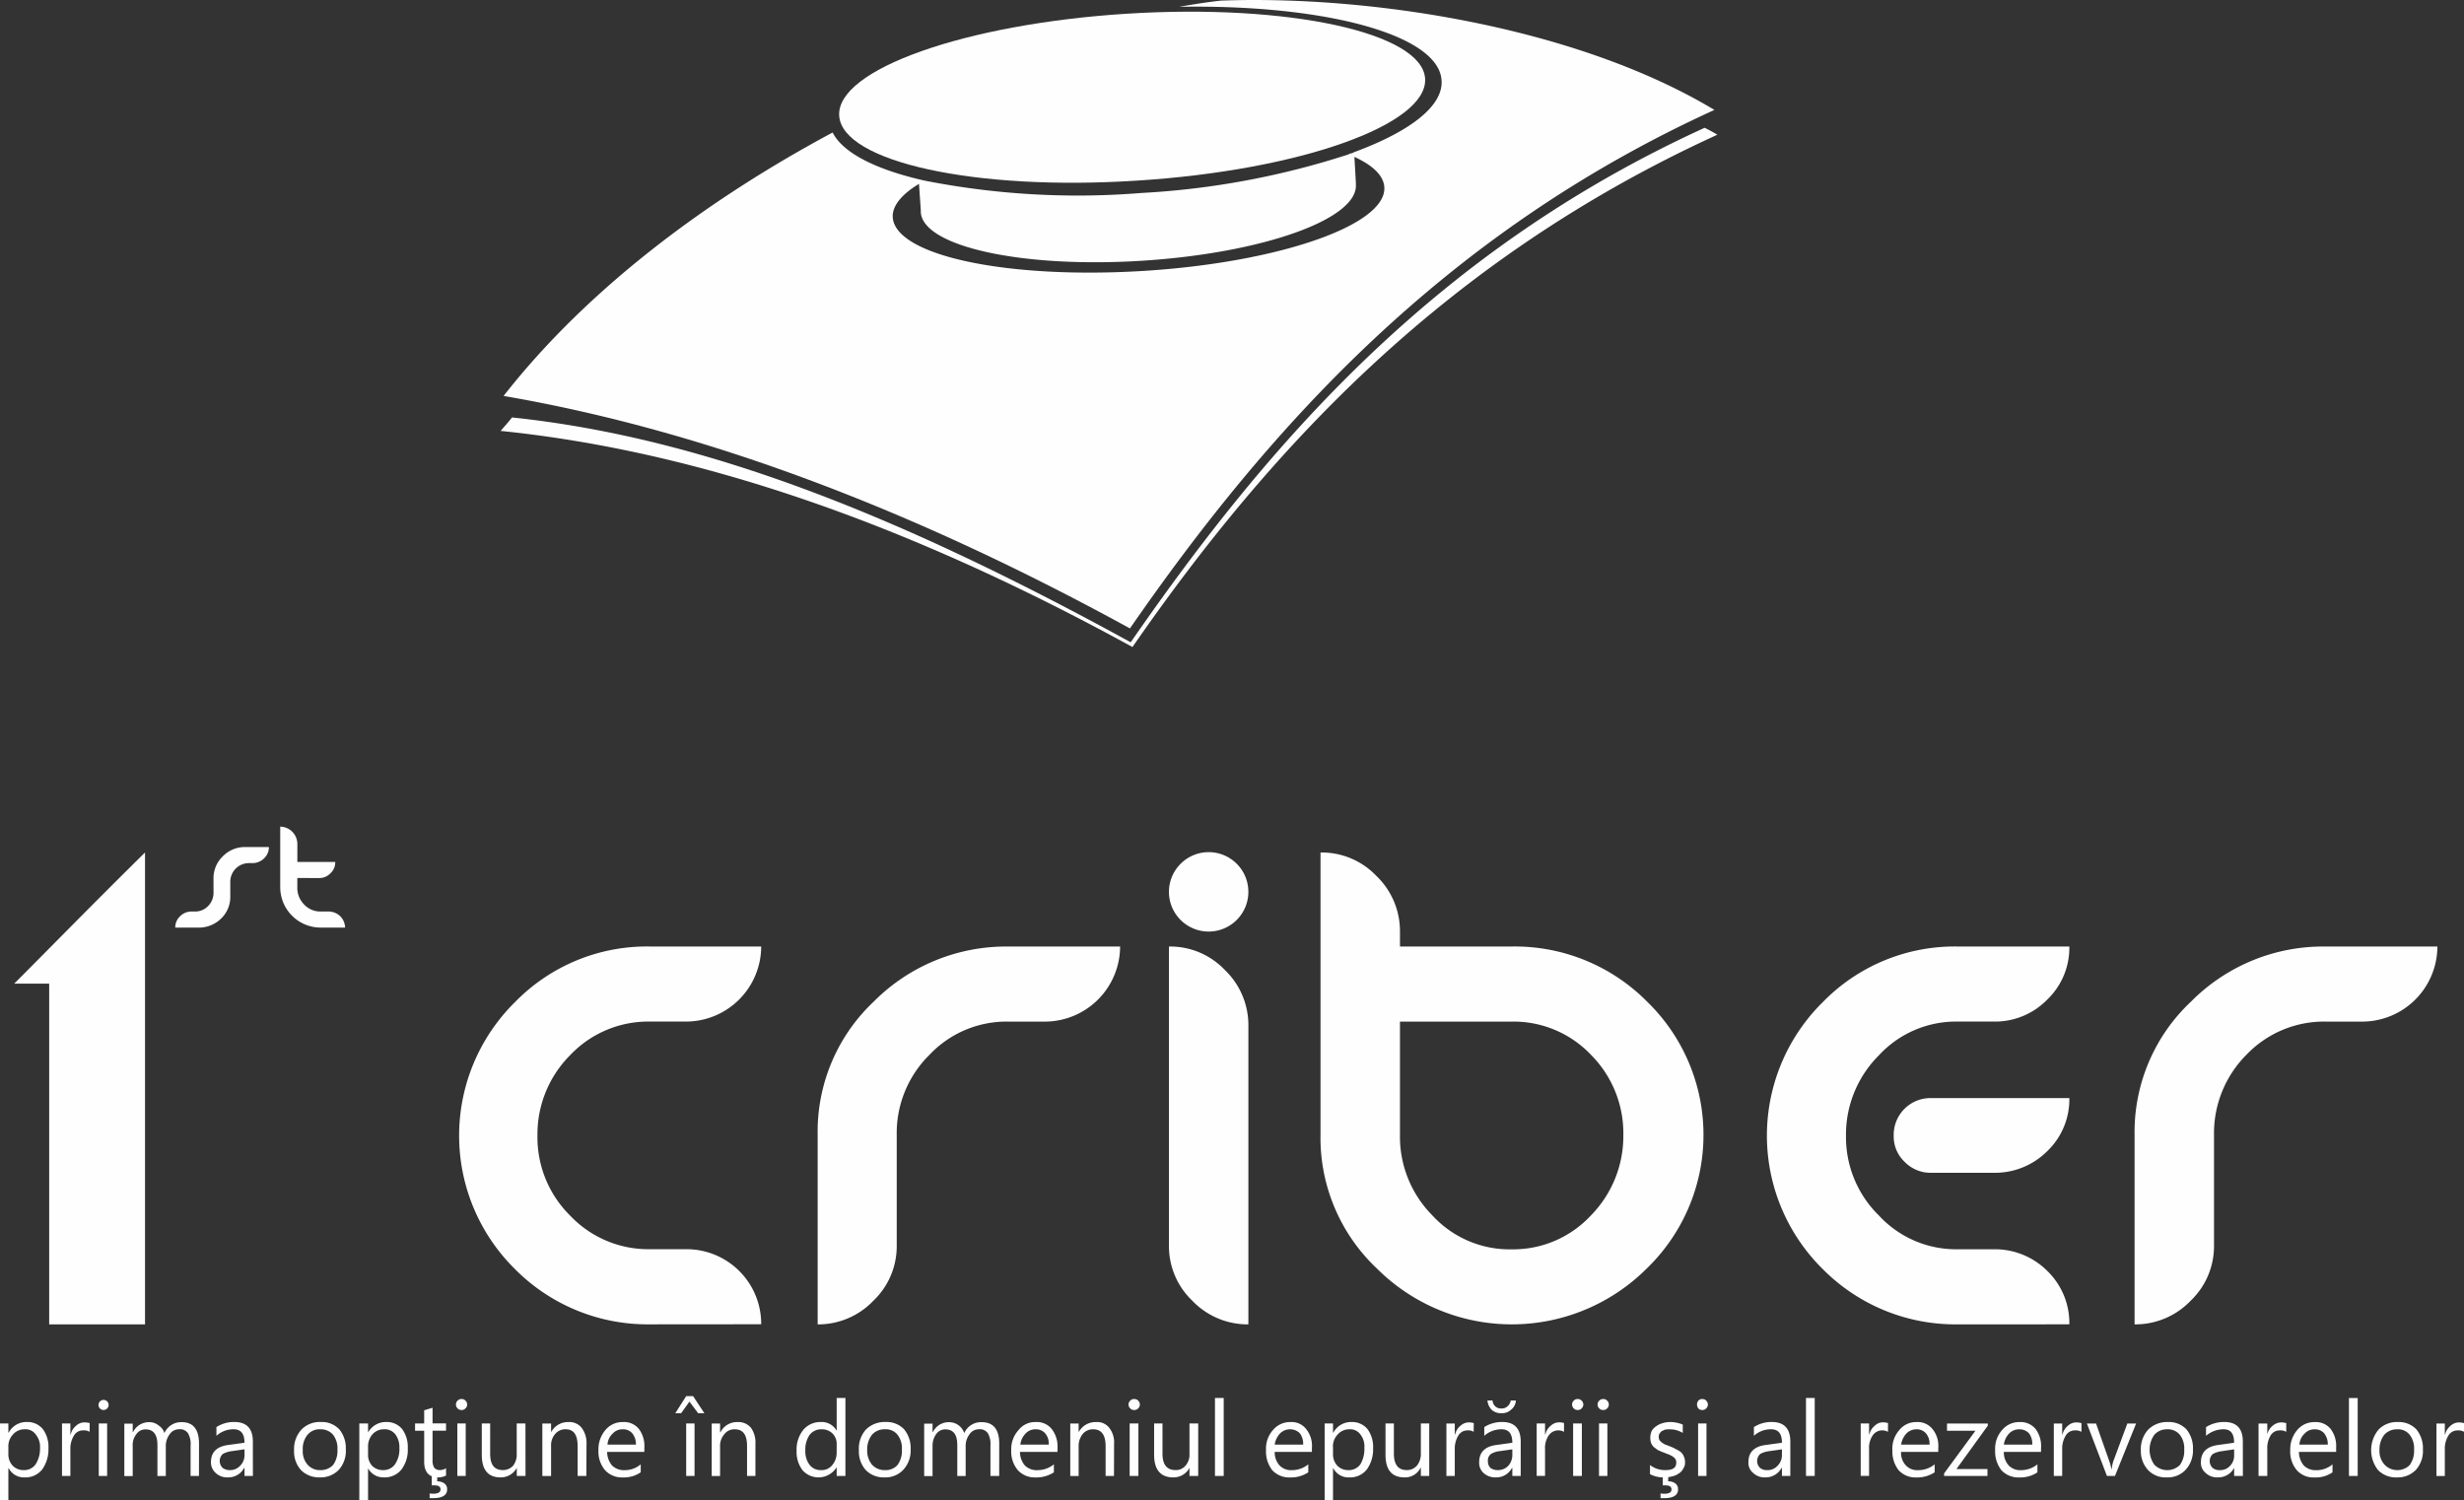 <svg id="logo-footer" xmlns="http://www.w3.org/2000/svg" xmlns:xlink="http://www.w3.org/1999/xlink" width="206" height="125.441" viewBox="0 0 206 125.441">
  <rect x="0" y="0" width="206" height="125.441" fill="#333333" stroke="none"/>
  <defs>
    <clipPath id="clip-path">
      <path id="Path_1689" data-name="Path 1689" d="M9110.13,5235.614a15.607,15.607,0,0,1-11.242-4.6,15.67,15.67,0,0,1,0-22.361,15.392,15.392,0,0,1,11.242-4.631h9.322a6.294,6.294,0,0,1-6.275,6.276h-3.047a9,9,0,0,0-6.642,2.8,9.366,9.366,0,0,0-2.741,6.733,9.2,9.2,0,0,0,2.741,6.7,9,9,0,0,0,6.642,2.8h3.047a6.241,6.241,0,0,1,6.275,6.275Zm46.732-39.481a3.32,3.32,0,1,1-3.321,3.32A3.328,3.328,0,0,1,9156.862,5196.133Zm-83.2,2.193a2.531,2.531,0,0,1,.793-1.858,2.575,2.575,0,0,1,1.889-.762h1.95a1.267,1.267,0,0,1-.4.944,1.394,1.394,0,0,1-.944.4h-.3a1.561,1.561,0,0,0-1.584,1.584v1.188a2.5,2.5,0,0,1-.762,1.859,2.645,2.645,0,0,1-1.919.761h-1.92a1.267,1.267,0,0,1,.4-.944,1.338,1.338,0,0,1,.944-.4h.3a1.494,1.494,0,0,0,1.1-.456,1.565,1.565,0,0,0,.456-1.127Zm7.008-.031v.792a1.953,1.953,0,0,0,.579,1.432,1.84,1.84,0,0,0,1.4.578h.64a1.411,1.411,0,0,1,.975.4,1.392,1.392,0,0,1,.4.944h-2.011a3.38,3.38,0,0,1-3.412-3.351V5194a1.458,1.458,0,0,1,1.432,1.432v1.523h3.168a1.225,1.225,0,0,1-.4.944,1.267,1.267,0,0,1-.945.4ZM9057,5207.13c2.925-2.925,6.123-6.215,10.937-10.967v39.451h-8.012V5207.13Zm183.913,12.643a9.293,9.293,0,0,1,2.711-6.7,8.973,8.973,0,0,1,6.642-2.772h3.046a6.294,6.294,0,0,0,6.276-6.276h-9.322a15.548,15.548,0,0,0-11.271,4.6,14.963,14.963,0,0,0-4.723,11.149v15.842a6.4,6.4,0,0,0,4.692-1.98,6.307,6.307,0,0,0,1.949-4.661Zm-21.446,15.842a15.6,15.6,0,0,1-11.242-4.6,15.668,15.668,0,0,1,0-22.361,15.389,15.389,0,0,1,11.242-4.631h9.352a6,6,0,0,1-1.827,4.417,6.1,6.1,0,0,1-4.479,1.859h-3.046a8.783,8.783,0,0,0-6.581,2.833,9.346,9.346,0,0,0-2.741,6.7,9.175,9.175,0,0,0,2.741,6.671,8.782,8.782,0,0,0,6.581,2.834h3.046a6.19,6.19,0,0,1,4.479,1.828,6.072,6.072,0,0,1,1.827,4.448Zm-2.194-18.918h11.546a6,6,0,0,1-1.827,4.417,6.188,6.188,0,0,1-4.479,1.828h-5.24a3.011,3.011,0,0,1-2.224-.914,2.9,2.9,0,0,1-.914-2.193,3.071,3.071,0,0,1,3.138-3.138Zm-44.417-13.923v1.249h9.353a15.57,15.57,0,0,1,11.3,4.6,15.527,15.527,0,0,1-.03,22.33,15.96,15.96,0,0,1-22.544,0,15.013,15.013,0,0,1-4.722-11.181v-23.609a6.307,6.307,0,0,1,4.661,1.949A6.387,6.387,0,0,1,9172.855,5202.773Zm18.675,17a9.289,9.289,0,0,0-2.711-6.7,8.925,8.925,0,0,0-6.642-2.772h-9.322v9.474a9.336,9.336,0,0,0,2.712,6.732,8.752,8.752,0,0,0,6.61,2.834,8.867,8.867,0,0,0,6.642-2.834A9.46,9.46,0,0,0,9191.53,5219.772Zm-31.348-9.139a6.387,6.387,0,0,0-1.979-4.661,6.309,6.309,0,0,0-4.662-1.95v24.951a6.3,6.3,0,0,0,1.95,4.661,6.4,6.4,0,0,0,4.691,1.98Zm-29.4,9.139a9.2,9.2,0,0,1,2.742-6.7,8.859,8.859,0,0,1,6.61-2.772h3.047a6.3,6.3,0,0,0,6.276-6.276h-9.323a15.6,15.6,0,0,0-11.271,4.6,14.935,14.935,0,0,0-4.691,11.149v15.842a6.382,6.382,0,0,0,4.661-1.98,6.3,6.3,0,0,0,1.949-4.661Z" transform="translate(-9057 -5194)" clip-rule="evenodd"/>
    </clipPath>
    <linearGradient id="linear-gradient" x1="0.5" y1="1" x2="0.5" y2="-0.155" gradientUnits="objectBoundingBox">
      <stop offset="0" stop-color="#ea533d"/>
      <stop offset="1" stop-color="#ae2220"/>
    </linearGradient>
  </defs>
  <path id="Path_1686" data-name="Path 1686" d="M10400,2958.45c7.129-9.109,17.213-16.512,27.51-22.026.853,1.706,3.625,3.107,7.677,4.021h0a66.144,66.144,0,0,0,18.126,1.036,67.661,67.661,0,0,0,17.334-3.229l.031-.03.182-.061h.062l.183-.092h0c4.631-1.706,7.465-3.838,7.313-6-.215-3.808-9.719-6.367-21.936-6.154,1.219-.213,2.407-.4,3.5-.518,12.369-.457,29.642,2.163,41.248,9.139-22.6,10.3-37.227,26.534-48.864,43.351C10433.3,2967.437,10415.964,2961.192,10400,2958.45Zm34.729-17.73c-1.462.883-2.255,1.858-2.193,2.8.213,3.2,9.565,5.179,20.929,4.479,11.332-.7,20.381-3.839,20.167-7.007-.061-.975-.974-1.828-2.5-2.529l.122,2.163h0v.152c.184,2.894-7.8,5.727-17.852,6.367s-18.34-1.188-18.522-4.052v-.183h0Z" transform="translate(-10357.898 -2925.346)" fill="#fefefe" fill-rule="evenodd"/>
  <path id="Path_1687" data-name="Path 1687" d="M9018.73,6763.032h-.03v2.681h-.7v-6.428h.7v.761h.03a1.673,1.673,0,0,1,1.524-.883,1.651,1.651,0,0,1,1.34.609,2.509,2.509,0,0,1,.457,1.584,2.9,2.9,0,0,1-.518,1.767,1.784,1.784,0,0,1-1.492.67A1.42,1.42,0,0,1,9018.73,6763.032Zm-.03-1.767v.609a1.361,1.361,0,0,0,.366.945,1.241,1.241,0,0,0,.914.365,1.162,1.162,0,0,0,1-.487,2.454,2.454,0,0,0,.366-1.372,1.616,1.616,0,0,0-.366-1.127,1.024,1.024,0,0,0-.913-.426,1.269,1.269,0,0,0-.976.426A1.447,1.447,0,0,0,9018.7,6761.265Zm6.794-1.28a.918.918,0,0,0-.549-.122.872.872,0,0,0-.761.427,2.093,2.093,0,0,0-.3,1.158v2.224h-.7v-4.386h.7v.914h.03a1.27,1.27,0,0,1,.457-.731,1.015,1.015,0,0,1,.7-.274,1.6,1.6,0,0,1,.427.061Zm1.128-1.828a.422.422,0,1,1,.335-.122A.459.459,0,0,1,9026.622,6758.158Zm.335,5.514h-.7v-4.386h.7Zm7.677,0h-.7v-2.528a1.811,1.811,0,0,0-.213-1.036.8.8,0,0,0-.762-.335.914.914,0,0,0-.762.4,1.6,1.6,0,0,0-.335,1.006v2.5h-.7v-2.589c0-.884-.335-1.31-1-1.31a.911.911,0,0,0-.761.4,1.469,1.469,0,0,0-.306,1.006v2.5h-.7v-4.386h.7v.7h.031a1.476,1.476,0,0,1,1.37-.822,1.168,1.168,0,0,1,.762.274,1.137,1.137,0,0,1,.487.639,1.53,1.53,0,0,1,1.463-.914c.944,0,1.432.609,1.432,1.8Zm4.509,0h-.7V6763h-.03a1.49,1.49,0,0,1-1.341.792,1.386,1.386,0,0,1-1.035-.366,1.17,1.17,0,0,1-.4-.914c0-.823.488-1.31,1.463-1.432l1.34-.183c0-.762-.3-1.127-.914-1.127a2.11,2.11,0,0,0-1.432.548v-.73a2.684,2.684,0,0,1,1.493-.427q1.553,0,1.554,1.645Zm-.7-2.224-1.066.152a2.034,2.034,0,0,0-.761.244.807.807,0,0,0,0,1.158.965.965,0,0,0,.608.183,1.107,1.107,0,0,0,.854-.365,1.242,1.242,0,0,0,.365-.914Zm6.275,2.346a2.109,2.109,0,0,1-1.553-.609,2.31,2.31,0,0,1-.579-1.645,2.41,2.41,0,0,1,.609-1.736,2.134,2.134,0,0,1,1.645-.64,1.993,1.993,0,0,1,1.523.609,2.467,2.467,0,0,1,.549,1.675,2.369,2.369,0,0,1-.579,1.706A2.111,2.111,0,0,1,9044.717,6763.793Zm.062-4.021a1.3,1.3,0,0,0-1.066.457,1.841,1.841,0,0,0-.4,1.28,1.68,1.68,0,0,0,.4,1.219,1.341,1.341,0,0,0,1.066.457,1.423,1.423,0,0,0,1.066-.426,2,2,0,0,0,.365-1.28,1.852,1.852,0,0,0-.365-1.249A1.341,1.341,0,0,0,9044.778,6759.772Zm3.991,3.259h0v2.681h-.731v-6.428h.731v.761h0a1.7,1.7,0,0,1,1.522-.883,1.652,1.652,0,0,1,1.341.609,2.509,2.509,0,0,1,.457,1.584,2.711,2.711,0,0,1-.518,1.767,1.786,1.786,0,0,1-1.493.67A1.448,1.448,0,0,1,9048.77,6763.032Zm0-1.767v.609a1.338,1.338,0,0,0,.335.945,1.238,1.238,0,0,0,.913.365,1.165,1.165,0,0,0,1.006-.487,2.232,2.232,0,0,0,.365-1.372,1.775,1.775,0,0,0-.335-1.127,1.115,1.115,0,0,0-.944-.426,1.268,1.268,0,0,0-.975.426A1.56,1.56,0,0,0,9048.77,6761.265Zm6.52,2.376a1.458,1.458,0,0,1-.671.152c-.762,0-1.157-.457-1.157-1.31v-2.59h-.762v-.609h.762v-1.1l.7-.213v1.31h1.128v.609h-1.128v2.468a1.085,1.085,0,0,0,.152.64.6.6,0,0,0,.487.183.922.922,0,0,0,.488-.152Zm.091,1.158q0,.731-1.188.731h-.274v-.4a1.153,1.153,0,0,0,.3.03c.4,0,.61-.122.61-.365s-.184-.335-.549-.335h-.183v-.792h.457v.458a.97.97,0,0,1,.609.183A.567.567,0,0,1,9055.38,6764.8Zm1.188-6.641a.389.389,0,0,1-.3-.122.444.444,0,0,1,0-.67.389.389,0,0,1,.3-.122.412.412,0,0,1,.334.122.444.444,0,0,1,0,.67A.412.412,0,0,1,9056.568,6758.158Zm.365,5.514h-.7v-4.386h.7Zm5,0h-.731V6763h0a1.5,1.5,0,0,1-1.371.792c-1.035,0-1.553-.64-1.553-1.889v-2.62h.7v2.528c0,.915.335,1.371,1.065,1.371a1.153,1.153,0,0,0,.854-.365,1.52,1.52,0,0,0,.3-1.006v-2.528h.731Zm5.087,0h-.73v-2.5c0-.945-.335-1.4-1-1.4a1.1,1.1,0,0,0-.884.4,1.437,1.437,0,0,0-.335,1.006v2.5h-.731v-4.386h.731v.73h0a1.584,1.584,0,0,1,1.462-.853,1.3,1.3,0,0,1,1.1.487,2.132,2.132,0,0,1,.4,1.34Zm4.845-2.01h-3.107a1.791,1.791,0,0,0,.4,1.127,1.4,1.4,0,0,0,1.066.4,2.026,2.026,0,0,0,1.341-.487v.669a2.511,2.511,0,0,1-1.523.427,1.9,1.9,0,0,1-1.462-.609,2.41,2.41,0,0,1-.549-1.675,2.484,2.484,0,0,1,.579-1.676,1.847,1.847,0,0,1,1.462-.67,1.59,1.59,0,0,1,1.341.579,2.363,2.363,0,0,1,.457,1.554Zm-.7-.609a1.454,1.454,0,0,0-.306-.944,1.009,1.009,0,0,0-.792-.335,1.1,1.1,0,0,0-.853.365,1.36,1.36,0,0,0-.427.914Zm4.9,2.62h-.7v-4.386h.7Zm.823-5.24h-.519l-.73-.975-.7.975h-.486l.913-1.432h.579Zm4.266,5.24h-.7v-2.5c0-.945-.335-1.4-1.036-1.4a1.038,1.038,0,0,0-.853.4,1.459,1.459,0,0,0-.365,1.006v2.5h-.7v-4.386h.7v.73h.03a1.54,1.54,0,0,1,1.431-.853,1.355,1.355,0,0,1,1.128.487,2.126,2.126,0,0,1,.366,1.34Zm7.524,0h-.731v-.731h0a1.783,1.783,0,0,1-2.863.244,2.548,2.548,0,0,1-.488-1.614,2.639,2.639,0,0,1,.549-1.737,1.853,1.853,0,0,1,1.462-.67,1.431,1.431,0,0,1,1.341.731h0v-2.742h.731Zm-.731-1.98v-.64a1.215,1.215,0,0,0-.335-.914,1.241,1.241,0,0,0-.914-.365,1.219,1.219,0,0,0-1.006.457,2.158,2.158,0,0,0-.365,1.31,1.878,1.878,0,0,0,.365,1.219,1.162,1.162,0,0,0,.944.426,1.117,1.117,0,0,0,.945-.426A1.565,1.565,0,0,0,9087.946,6761.691Zm3.99,2.1a2.063,2.063,0,0,1-1.553-.609,2.31,2.31,0,0,1-.579-1.645,2.394,2.394,0,0,1,.579-1.736,2.226,2.226,0,0,1,1.645-.64,2.018,2.018,0,0,1,1.554.609,2.463,2.463,0,0,1,.549,1.675,2.38,2.38,0,0,1-.609,1.706A2.047,2.047,0,0,1,9091.937,6763.793Zm.062-4.021a1.4,1.4,0,0,0-1.1.457,2,2,0,0,0-.4,1.28,1.825,1.825,0,0,0,.4,1.219,1.4,1.4,0,0,0,1.1.457,1.308,1.308,0,0,0,1.035-.426,2,2,0,0,0,.366-1.28,1.852,1.852,0,0,0-.366-1.249A1.237,1.237,0,0,0,9092,6759.772Zm9.535,3.9h-.731v-2.528a1.811,1.811,0,0,0-.213-1.036.8.8,0,0,0-.762-.335.913.913,0,0,0-.762.4,1.6,1.6,0,0,0-.335,1.006v2.5h-.7v-2.589c0-.884-.336-1.31-1.006-1.31a.914.914,0,0,0-.762.4,1.648,1.648,0,0,0-.3,1.006v2.5h-.7v-4.386h.7v.7h.03a1.479,1.479,0,0,1,1.372-.822,1.338,1.338,0,0,1,1.248.914,1.529,1.529,0,0,1,1.463-.914c.975,0,1.462.609,1.462,1.8Zm4.875-2.01h-3.138a1.785,1.785,0,0,0,.4,1.127,1.4,1.4,0,0,0,1.065.4,2.165,2.165,0,0,0,1.371-.487v.669a2.675,2.675,0,0,1-1.554.427,1.907,1.907,0,0,1-1.462-.609,2.415,2.415,0,0,1-.549-1.675,2.356,2.356,0,0,1,.61-1.676,1.746,1.746,0,0,1,1.431-.67,1.59,1.59,0,0,1,1.341.579,2.369,2.369,0,0,1,.488,1.554Zm-.732-.609a1.308,1.308,0,0,0-.3-.944,1.011,1.011,0,0,0-.793-.335,1.108,1.108,0,0,0-.853.365,1.521,1.521,0,0,0-.427.914Zm5.454,2.62h-.7v-2.5c0-.945-.365-1.4-1.035-1.4a1.1,1.1,0,0,0-.884.4,1.6,1.6,0,0,0-.336,1.006v2.5h-.7v-4.386h.7v.73h0a1.587,1.587,0,0,1,1.463-.853,1.259,1.259,0,0,1,1.1.487,1.957,1.957,0,0,1,.4,1.34Zm1.676-5.514a.392.392,0,0,1-.306-.122.444.444,0,0,1,0-.67.392.392,0,0,1,.306-.122.415.415,0,0,1,.335.122.444.444,0,0,1,0,.67A.415.415,0,0,1,9112.806,6758.158Zm.365,5.514h-.731v-4.386h.731Zm5,0h-.731V6763h0a1.5,1.5,0,0,1-1.37.792c-1.037,0-1.585-.64-1.585-1.889v-2.62h.7v2.528q0,1.372,1.1,1.371a1.042,1.042,0,0,0,.822-.365,1.392,1.392,0,0,0,.335-1.006v-2.528h.731Zm2.132,0h-.73v-6.519h.73Zm7.373-2.01h-3.108a1.628,1.628,0,0,0,.4,1.127,1.333,1.333,0,0,0,1.036.4,2.165,2.165,0,0,0,1.371-.487v.669a2.645,2.645,0,0,1-1.523.427,1.928,1.928,0,0,1-1.493-.609,2.561,2.561,0,0,1-.518-1.675,2.338,2.338,0,0,1,.579-1.676,1.848,1.848,0,0,1,1.463-.67,1.528,1.528,0,0,1,1.309.579,2.21,2.21,0,0,1,.488,1.554Zm-.731-.609a1.454,1.454,0,0,0-.274-.944,1.123,1.123,0,0,0-.822-.335,1.155,1.155,0,0,0-.854.365,1.715,1.715,0,0,0-.427.914Zm2.529,1.98h-.031v2.681h-.7v-6.428h.7v.761h.031a1.669,1.669,0,0,1,1.522-.883,1.652,1.652,0,0,1,1.341.609,2.509,2.509,0,0,1,.457,1.584,2.89,2.89,0,0,1-.519,1.767,1.784,1.784,0,0,1-1.493.67A1.414,1.414,0,0,1,9129.47,6763.032Zm-.031-1.767v.609a1.365,1.365,0,0,0,.365.945,1.241,1.241,0,0,0,.914.365,1.165,1.165,0,0,0,1.006-.487,2.465,2.465,0,0,0,.335-1.372,1.612,1.612,0,0,0-.335-1.127,1.026,1.026,0,0,0-.914-.426,1.265,1.265,0,0,0-.975.426A1.447,1.447,0,0,0,9129.438,6761.265Zm8.043,2.406h-.7V6763h-.03a1.427,1.427,0,0,1-1.341.792c-1.066,0-1.584-.64-1.584-1.889v-2.62h.7v2.528c0,.915.366,1.371,1.067,1.371a1.1,1.1,0,0,0,.853-.365,1.54,1.54,0,0,0,.335-1.006v-2.528h.7Zm3.716-3.686a.814.814,0,0,0-.518-.122.874.874,0,0,0-.762.427,2.093,2.093,0,0,0-.3,1.158v2.224h-.7v-4.386h.7v.914h.031a1.264,1.264,0,0,1,.456-.731,1.02,1.02,0,0,1,.7-.274,1.193,1.193,0,0,1,.4.061Zm3.931,3.686h-.7V6763h-.03a1.458,1.458,0,0,1-1.341.792,1.434,1.434,0,0,1-1.035-.366,1.147,1.147,0,0,1-.365-.914c0-.823.487-1.31,1.462-1.432l1.31-.183c0-.762-.3-1.127-.914-1.127a2.166,2.166,0,0,0-1.432.548v-.73a2.757,2.757,0,0,1,1.492-.427q1.554,0,1.555,1.645Zm-.7-2.224-1.066.152a1.7,1.7,0,0,0-.73.244.673.673,0,0,0-.244.609.737.737,0,0,0,.213.548.97.97,0,0,0,.609.183,1.174,1.174,0,0,0,.884-.365,1.35,1.35,0,0,0,.335-.914Zm.3-4.082a1.048,1.048,0,0,1-.4.762,1.082,1.082,0,0,1-.792.3,1.167,1.167,0,0,1-.823-.274,1.281,1.281,0,0,1-.365-.792h.427a.7.7,0,0,0,.762.67.689.689,0,0,0,.486-.183.79.79,0,0,0,.274-.487Zm4.021,2.62a.973.973,0,0,0-1.279.3,1.864,1.864,0,0,0-.306,1.158v2.224h-.7v-4.386h.7v.914h.031a1.261,1.261,0,0,1,.457-.731,1.018,1.018,0,0,1,.7-.274,1.2,1.2,0,0,1,.4.061Zm1.127-1.828a.39.39,0,0,1-.3-.122.444.444,0,0,1,0-.67.39.39,0,0,1,.3-.122.415.415,0,0,1,.335.122.444.444,0,0,1,0,.67A.415.415,0,0,1,9149.88,6758.158Zm.365,5.514h-.73v-4.386h.73Zm1.768-5.514a.39.39,0,0,1-.3-.122.444.444,0,0,1,0-.67.39.39,0,0,1,.3-.122.415.415,0,0,1,.335.122.444.444,0,0,1,0,.67A.415.415,0,0,1,9152.013,6758.158Zm.366,5.514h-.7v-4.386h.7Zm3.563-.152v-.762a2.023,2.023,0,0,0,1.279.426c.61,0,.915-.183.915-.609a.5.5,0,0,0-.062-.3.71.71,0,0,0-.213-.213,3.361,3.361,0,0,0-.336-.183,3.492,3.492,0,0,1-.4-.152c-.184-.061-.366-.152-.519-.213l-.365-.274a1.247,1.247,0,0,1-.213-.335,1.459,1.459,0,0,1,.061-1.006,1.225,1.225,0,0,1,.4-.4,1.605,1.605,0,0,1,.518-.244,2.314,2.314,0,0,1,.64-.091,2.85,2.85,0,0,1,1.036.213v.7a2.018,2.018,0,0,0-1.127-.3,1.38,1.38,0,0,0-.366.03c-.092.03-.183.091-.274.122a1.358,1.358,0,0,0-.183.213.577.577,0,0,0-.062.244.9.9,0,0,0,.062.3l.183.183a2.7,2.7,0,0,0,.3.183,3.443,3.443,0,0,1,.4.152,2.724,2.724,0,0,1,.519.244,1.756,1.756,0,0,1,.4.244.954.954,0,0,1,.243.366,1.009,1.009,0,0,1,.092.457.83.83,0,0,1-.152.548.927.927,0,0,1-.365.4,1.448,1.448,0,0,1-.549.244,2.531,2.531,0,0,1-.67.091A2.445,2.445,0,0,1,9155.942,6763.52Zm2.346,1.279c0,.487-.4.731-1.157.731h-.306v-.4a1.275,1.275,0,0,0,.306.03c.427,0,.609-.122.609-.365s-.183-.335-.549-.335h-.183v-.792h.457v.458a.911.911,0,0,1,.609.183A.567.567,0,0,1,9158.288,6764.8Zm2.041-6.641a.414.414,0,0,1-.335-.122.521.521,0,0,1,0-.67.414.414,0,0,1,.335-.122.389.389,0,0,1,.3.122.444.444,0,0,1,0,.67A.389.389,0,0,1,9160.329,6758.158Zm.335,5.514h-.7v-4.386h.7Zm7.008,0h-.7V6763h-.03a1.505,1.505,0,0,1-1.371.792,1.357,1.357,0,0,1-1-.366,1.078,1.078,0,0,1-.4-.914c0-.823.487-1.31,1.462-1.432l1.341-.183c0-.762-.3-1.127-.914-1.127a2.106,2.106,0,0,0-1.432.548v-.73a2.681,2.681,0,0,1,1.492-.427q1.554,0,1.555,1.645Zm-.7-2.224-1.066.152a2.039,2.039,0,0,0-.762.244.809.809,0,0,0,0,1.158.911.911,0,0,0,.609.183,1.1,1.1,0,0,0,.853-.365,1.239,1.239,0,0,0,.366-.914Zm2.741,2.224h-.73v-6.519h.73Zm6.123-3.686a.971.971,0,0,0-1.278.3,1.864,1.864,0,0,0-.3,1.158v2.224h-.7v-4.386h.7v.914h.03a1.27,1.27,0,0,1,.457-.731.944.944,0,0,1,.67-.274,1.41,1.41,0,0,1,.426.061Zm4.205,1.676h-3.107a1.5,1.5,0,0,0,.4,1.127,1.291,1.291,0,0,0,1.036.4,2.165,2.165,0,0,0,1.371-.487v.669a2.678,2.678,0,0,1-1.554.427,1.908,1.908,0,0,1-1.463-.609,2.561,2.561,0,0,1-.518-1.675,2.338,2.338,0,0,1,.579-1.676,1.787,1.787,0,0,1,1.432-.67,1.589,1.589,0,0,1,1.34.579,2.21,2.21,0,0,1,.488,1.554Zm-.731-.609a1.309,1.309,0,0,0-.3-.944,1.009,1.009,0,0,0-.792-.335,1.151,1.151,0,0,0-.853.365,1.708,1.708,0,0,0-.427.914Zm4.874-1.584-2.62,3.625h2.59v.579h-3.625v-.213l2.62-3.564h-2.377v-.609h3.412Zm4.448,2.193h-3.107a1.632,1.632,0,0,0,.4,1.127,1.335,1.335,0,0,0,1.037.4,2.164,2.164,0,0,0,1.37-.487v.669a2.578,2.578,0,0,1-1.523.427,1.929,1.929,0,0,1-1.493-.609,2.561,2.561,0,0,1-.518-1.675,2.338,2.338,0,0,1,.579-1.676,1.847,1.847,0,0,1,1.462-.67,1.629,1.629,0,0,1,1.341.579,2.369,2.369,0,0,1,.457,1.554Zm-.731-.609a1.454,1.454,0,0,0-.273-.944,1.078,1.078,0,0,0-.823-.335,1.155,1.155,0,0,0-.854.365,1.708,1.708,0,0,0-.426.914Zm4.112-1.066a.916.916,0,0,0-.548-.122.875.875,0,0,0-.762.427,2.093,2.093,0,0,0-.3,1.158v2.224h-.7v-4.386h.7v.914h.03a1.27,1.27,0,0,1,.457-.731,1.018,1.018,0,0,1,.7-.274,1.592,1.592,0,0,1,.426.061Zm4.57-.7-1.768,4.386h-.67l-1.676-4.386h.763l1.127,3.2a3.04,3.04,0,0,1,.152.609h.03a3.613,3.613,0,0,1,.121-.609l1.188-3.2Zm2.559,4.508a2.019,2.019,0,0,1-1.554-.609,2.333,2.333,0,0,1-.608-1.645,2.41,2.41,0,0,1,.608-1.736,2.228,2.228,0,0,1,1.646-.64,2.018,2.018,0,0,1,1.554.609,2.467,2.467,0,0,1,.548,1.675,2.38,2.38,0,0,1-.609,1.706A2.042,2.042,0,0,1,9199.141,6763.793Zm.031-4.021a1.381,1.381,0,0,0-1.066.457,2.165,2.165,0,0,0,0,2.5,1.508,1.508,0,0,0,2.132.03,2,2,0,0,0,.366-1.28,1.852,1.852,0,0,0-.366-1.249A1.3,1.3,0,0,0,9199.172,6759.772Zm6.336,3.9h-.731V6763h0a1.5,1.5,0,0,1-1.37.792,1.36,1.36,0,0,1-1.006-.366,1.078,1.078,0,0,1-.4-.914c0-.823.488-1.31,1.463-1.432l1.31-.183c0-.762-.274-1.127-.883-1.127a2.247,2.247,0,0,0-1.463.548v-.73a2.865,2.865,0,0,1,1.523-.427q1.554,0,1.554,1.645Zm-.731-2.224-1.035.152a2.039,2.039,0,0,0-.762.244.809.809,0,0,0,0,1.158.911.911,0,0,0,.609.183,1.1,1.1,0,0,0,.853-.365,1.215,1.215,0,0,0,.335-.914Zm4.357-1.462a.92.92,0,0,0-.549-.122.874.874,0,0,0-.762.427,2.093,2.093,0,0,0-.274,1.158v2.224h-.731v-4.386h.731v.914h0a1.261,1.261,0,0,1,.457-.731,1.074,1.074,0,0,1,.7-.274,1.423,1.423,0,0,1,.427.061Zm4.173,1.676H9210.2a1.791,1.791,0,0,0,.4,1.127,1.373,1.373,0,0,0,1.035.4,2.047,2.047,0,0,0,1.371-.487v.669a2.509,2.509,0,0,1-1.523.427,1.86,1.86,0,0,1-1.462-.609,2.414,2.414,0,0,1-.548-1.675,2.484,2.484,0,0,1,.578-1.676,1.848,1.848,0,0,1,1.462-.67,1.592,1.592,0,0,1,1.342.579,2.369,2.369,0,0,1,.456,1.554Zm-.7-.609a1.459,1.459,0,0,0-.3-.944,1.01,1.01,0,0,0-.793-.335,1.1,1.1,0,0,0-.853.365,1.36,1.36,0,0,0-.426.914Zm2.5,2.62h-.732v-6.519h.732Zm3.26.122a2.11,2.11,0,0,1-1.554-.609,2.7,2.7,0,0,1,.029-3.381,2.114,2.114,0,0,1,1.615-.64,2.016,2.016,0,0,1,1.554.609,2.467,2.467,0,0,1,.549,1.675,2.369,2.369,0,0,1-.579,1.706A2.111,2.111,0,0,1,9218.364,6763.793Zm.061-4.021a1.4,1.4,0,0,0-1.1.457,2,2,0,0,0-.4,1.28,1.692,1.692,0,0,0,.427,1.219,1.473,1.473,0,0,0,2.1.03,2,2,0,0,0,.365-1.28,1.857,1.857,0,0,0-.365-1.249A1.239,1.239,0,0,0,9218.425,6759.772Zm5.575.213a.918.918,0,0,0-.549-.122.874.874,0,0,0-.762.427,2.093,2.093,0,0,0-.3,1.158v2.224h-.7v-4.386h.7v.914h.031a1.261,1.261,0,0,1,.457-.731,1.015,1.015,0,0,1,.7-.274,1.6,1.6,0,0,1,.427.061Z" transform="translate(-9018 -6640.271)" fill="#fefefe"/>
  <path id="Path_1688" data-name="Path 1688" d="M9110.13,5235.614a15.607,15.607,0,0,1-11.242-4.6,15.67,15.67,0,0,1,0-22.361,15.392,15.392,0,0,1,11.242-4.631h9.322a6.294,6.294,0,0,1-6.275,6.276h-3.047a9,9,0,0,0-6.642,2.8,9.366,9.366,0,0,0-2.741,6.733,9.2,9.2,0,0,0,2.741,6.7,9,9,0,0,0,6.642,2.8h3.047a6.241,6.241,0,0,1,6.275,6.275Zm46.732-39.481a3.32,3.32,0,1,1-3.321,3.32A3.328,3.328,0,0,1,9156.862,5196.133Zm-83.2,2.193a2.531,2.531,0,0,1,.793-1.858,2.575,2.575,0,0,1,1.889-.762h1.95a1.267,1.267,0,0,1-.4.944,1.394,1.394,0,0,1-.944.4h-.3a1.561,1.561,0,0,0-1.584,1.584v1.188a2.5,2.5,0,0,1-.762,1.859,2.645,2.645,0,0,1-1.919.761h-1.92a1.267,1.267,0,0,1,.4-.944,1.338,1.338,0,0,1,.944-.4h.3a1.494,1.494,0,0,0,1.1-.456,1.565,1.565,0,0,0,.456-1.127Zm7.008-.031v.792a1.953,1.953,0,0,0,.579,1.432,1.84,1.84,0,0,0,1.4.578h.64a1.411,1.411,0,0,1,.975.4,1.392,1.392,0,0,1,.4.944h-2.011a3.38,3.38,0,0,1-3.412-3.351V5194a1.458,1.458,0,0,1,1.432,1.432v1.523h3.168a1.225,1.225,0,0,1-.4.944,1.267,1.267,0,0,1-.945.4ZM9057,5207.13c2.925-2.925,6.123-6.215,10.937-10.967v39.451h-8.012V5207.13Zm183.913,12.643a9.293,9.293,0,0,1,2.711-6.7,8.973,8.973,0,0,1,6.642-2.772h3.046a6.294,6.294,0,0,0,6.276-6.276h-9.322a15.548,15.548,0,0,0-11.271,4.6,14.963,14.963,0,0,0-4.723,11.149v15.842a6.4,6.4,0,0,0,4.692-1.98,6.307,6.307,0,0,0,1.949-4.661Zm-21.446,15.842a15.6,15.6,0,0,1-11.242-4.6,15.668,15.668,0,0,1,0-22.361,15.389,15.389,0,0,1,11.242-4.631h9.352a6,6,0,0,1-1.827,4.417,6.1,6.1,0,0,1-4.479,1.859h-3.046a8.783,8.783,0,0,0-6.581,2.833,9.346,9.346,0,0,0-2.741,6.7,9.175,9.175,0,0,0,2.741,6.671,8.782,8.782,0,0,0,6.581,2.834h3.046a6.19,6.19,0,0,1,4.479,1.828,6.072,6.072,0,0,1,1.827,4.448Zm-2.194-18.918h11.546a6,6,0,0,1-1.827,4.417,6.188,6.188,0,0,1-4.479,1.828h-5.24a3.011,3.011,0,0,1-2.224-.914,2.9,2.9,0,0,1-.914-2.193,3.071,3.071,0,0,1,3.138-3.138Zm-44.417-13.923v1.249h9.353a15.57,15.57,0,0,1,11.3,4.6,15.527,15.527,0,0,1-.03,22.33,15.96,15.96,0,0,1-22.544,0,15.013,15.013,0,0,1-4.722-11.181v-23.609a6.307,6.307,0,0,1,4.661,1.949A6.387,6.387,0,0,1,9172.855,5202.773Zm18.675,17a9.289,9.289,0,0,0-2.711-6.7,8.925,8.925,0,0,0-6.642-2.772h-9.322v9.474a9.336,9.336,0,0,0,2.712,6.732,8.752,8.752,0,0,0,6.61,2.834,8.867,8.867,0,0,0,6.642-2.834A9.46,9.46,0,0,0,9191.53,5219.772Zm-31.348-9.139a6.387,6.387,0,0,0-1.979-4.661,6.309,6.309,0,0,0-4.662-1.95v24.951a6.3,6.3,0,0,0,1.95,4.661,6.4,6.4,0,0,0,4.691,1.98Zm-29.4,9.139a9.2,9.2,0,0,1,2.742-6.7,8.859,8.859,0,0,1,6.61-2.772h3.047a6.3,6.3,0,0,0,6.276-6.276h-9.323a15.6,15.6,0,0,0-11.271,4.6,14.935,14.935,0,0,0-4.691,11.149v15.842a6.382,6.382,0,0,0,4.661-1.98,6.3,6.3,0,0,0,1.949-4.661Z" transform="translate(-9055.813 -5124.887)" fill="#fefefe" fill-rule="evenodd"/>
  <g id="Group_796" data-name="Group 796" transform="translate(1.188 69.113)" clip-path="url(#clip-path)">
    <g id="Group_795" data-name="Group 795" transform="translate(129.199 -115.521)">
      <path id="_1" data-name="1" d="M13318.624,1426.768c11.363,0,20.594-6.4,20.594-14.288,0-4.143-2.528-7.86-6.55-10.48-1.431,4.235-7.493,7.433-14.8,7.433-6.824,0-12.582-2.8-14.471-6.611-3.352,2.529-5.393,5.91-5.393,9.657C13298,1420.37,13307.23,1426.768,13318.624,1426.768Z" transform="translate(-13298 -1402)" fill-rule="evenodd" fill="url(#linear-gradient)"/>
    </g>
  </g>
  <path id="Path_1690" data-name="Path 1690" d="M9110.13,5235.614a15.607,15.607,0,0,1-11.242-4.6,15.67,15.67,0,0,1,0-22.361,15.392,15.392,0,0,1,11.242-4.631h9.322a6.294,6.294,0,0,1-6.275,6.276h-3.047a9,9,0,0,0-6.642,2.8,9.366,9.366,0,0,0-2.741,6.733,9.2,9.2,0,0,0,2.741,6.7,9,9,0,0,0,6.642,2.8h3.047a6.241,6.241,0,0,1,6.275,6.275Zm46.732-39.481a3.32,3.32,0,1,1-3.321,3.32A3.328,3.328,0,0,1,9156.862,5196.133Zm-83.2,2.193a2.531,2.531,0,0,1,.793-1.858,2.575,2.575,0,0,1,1.889-.762h1.95a1.267,1.267,0,0,1-.4.944,1.394,1.394,0,0,1-.944.4h-.3a1.561,1.561,0,0,0-1.584,1.584v1.188a2.5,2.5,0,0,1-.762,1.859,2.645,2.645,0,0,1-1.919.761h-1.92a1.267,1.267,0,0,1,.4-.944,1.338,1.338,0,0,1,.944-.4h.3a1.494,1.494,0,0,0,1.1-.456,1.565,1.565,0,0,0,.456-1.127Zm7.008-.031v.792a1.953,1.953,0,0,0,.579,1.432,1.84,1.84,0,0,0,1.4.578h.64a1.411,1.411,0,0,1,.975.4,1.392,1.392,0,0,1,.4.944h-2.011a3.38,3.38,0,0,1-3.412-3.351V5194a1.458,1.458,0,0,1,1.432,1.432v1.523h3.168a1.225,1.225,0,0,1-.4.944,1.267,1.267,0,0,1-.945.4ZM9057,5207.13c2.925-2.925,6.123-6.215,10.937-10.967v39.451h-8.012V5207.13Zm183.913,12.643a9.293,9.293,0,0,1,2.711-6.7,8.973,8.973,0,0,1,6.642-2.772h3.046a6.294,6.294,0,0,0,6.276-6.276h-9.322a15.548,15.548,0,0,0-11.271,4.6,14.963,14.963,0,0,0-4.723,11.149v15.842a6.4,6.4,0,0,0,4.692-1.98,6.307,6.307,0,0,0,1.949-4.661Zm-21.446,15.842a15.6,15.6,0,0,1-11.242-4.6,15.668,15.668,0,0,1,0-22.361,15.389,15.389,0,0,1,11.242-4.631h9.352a6,6,0,0,1-1.827,4.417,6.1,6.1,0,0,1-4.479,1.859h-3.046a8.783,8.783,0,0,0-6.581,2.833,9.346,9.346,0,0,0-2.741,6.7,9.175,9.175,0,0,0,2.741,6.671,8.782,8.782,0,0,0,6.581,2.834h3.046a6.19,6.19,0,0,1,4.479,1.828,6.072,6.072,0,0,1,1.827,4.448Zm-2.194-18.918h11.546a6,6,0,0,1-1.827,4.417,6.188,6.188,0,0,1-4.479,1.828h-5.24a3.011,3.011,0,0,1-2.224-.914,2.9,2.9,0,0,1-.914-2.193,3.071,3.071,0,0,1,3.138-3.138Zm-44.417-13.923v1.249h9.353a15.57,15.57,0,0,1,11.3,4.6,15.527,15.527,0,0,1-.03,22.33,15.96,15.96,0,0,1-22.544,0,15.013,15.013,0,0,1-4.722-11.181v-23.609a6.307,6.307,0,0,1,4.661,1.949A6.387,6.387,0,0,1,9172.855,5202.773Zm18.675,17a9.289,9.289,0,0,0-2.711-6.7,8.925,8.925,0,0,0-6.642-2.772h-9.322v9.474a9.336,9.336,0,0,0,2.712,6.732,8.752,8.752,0,0,0,6.61,2.834,8.867,8.867,0,0,0,6.642-2.834A9.46,9.46,0,0,0,9191.53,5219.772Zm-31.348-9.139a6.387,6.387,0,0,0-1.979-4.661,6.309,6.309,0,0,0-4.662-1.95v24.951a6.3,6.3,0,0,0,1.95,4.661,6.4,6.4,0,0,0,4.691,1.98Zm-29.4,9.139a9.2,9.2,0,0,1,2.742-6.7,8.859,8.859,0,0,1,6.61-2.772h3.047a6.3,6.3,0,0,0,6.276-6.276h-9.323a15.6,15.6,0,0,0-11.271,4.6,14.935,14.935,0,0,0-4.691,11.149v15.842a6.382,6.382,0,0,0,4.661-1.98,6.3,6.3,0,0,0,1.949-4.661Z" transform="translate(-9055.813 -5124.887)" fill="none" fill-rule="evenodd"/>
  <path id="Path_1691" data-name="Path 1691" d="M11344.908,2957.583c13.525-.853,24.705,1.584,24.949,5.423.244,3.869-10.541,7.677-24.066,8.53-13.5.883-24.676-1.554-24.92-5.423S11331.412,2958.436,11344.908,2957.583Z" transform="translate(-11250.712 -2956.436)" fill="#fefefe" fill-rule="evenodd"/>
  <path id="Path_1692" data-name="Path 1692" d="M10392,3301.346c.122-.152.854-.975.944-1.127,16.3,1.706,32.78,8.408,51.729,18.8,11.576-16.725,25.5-32.749,47.981-43.016a11.963,11.963,0,0,1,1.066.579c-22.6,10.327-37.228,25.986-48.9,42.833C10425.755,3308.962,10408.39,3303.022,10392,3301.346Z" transform="translate(-10350.142 -3265.318)" fill="#fefefe" fill-rule="evenodd"/>
</svg>
